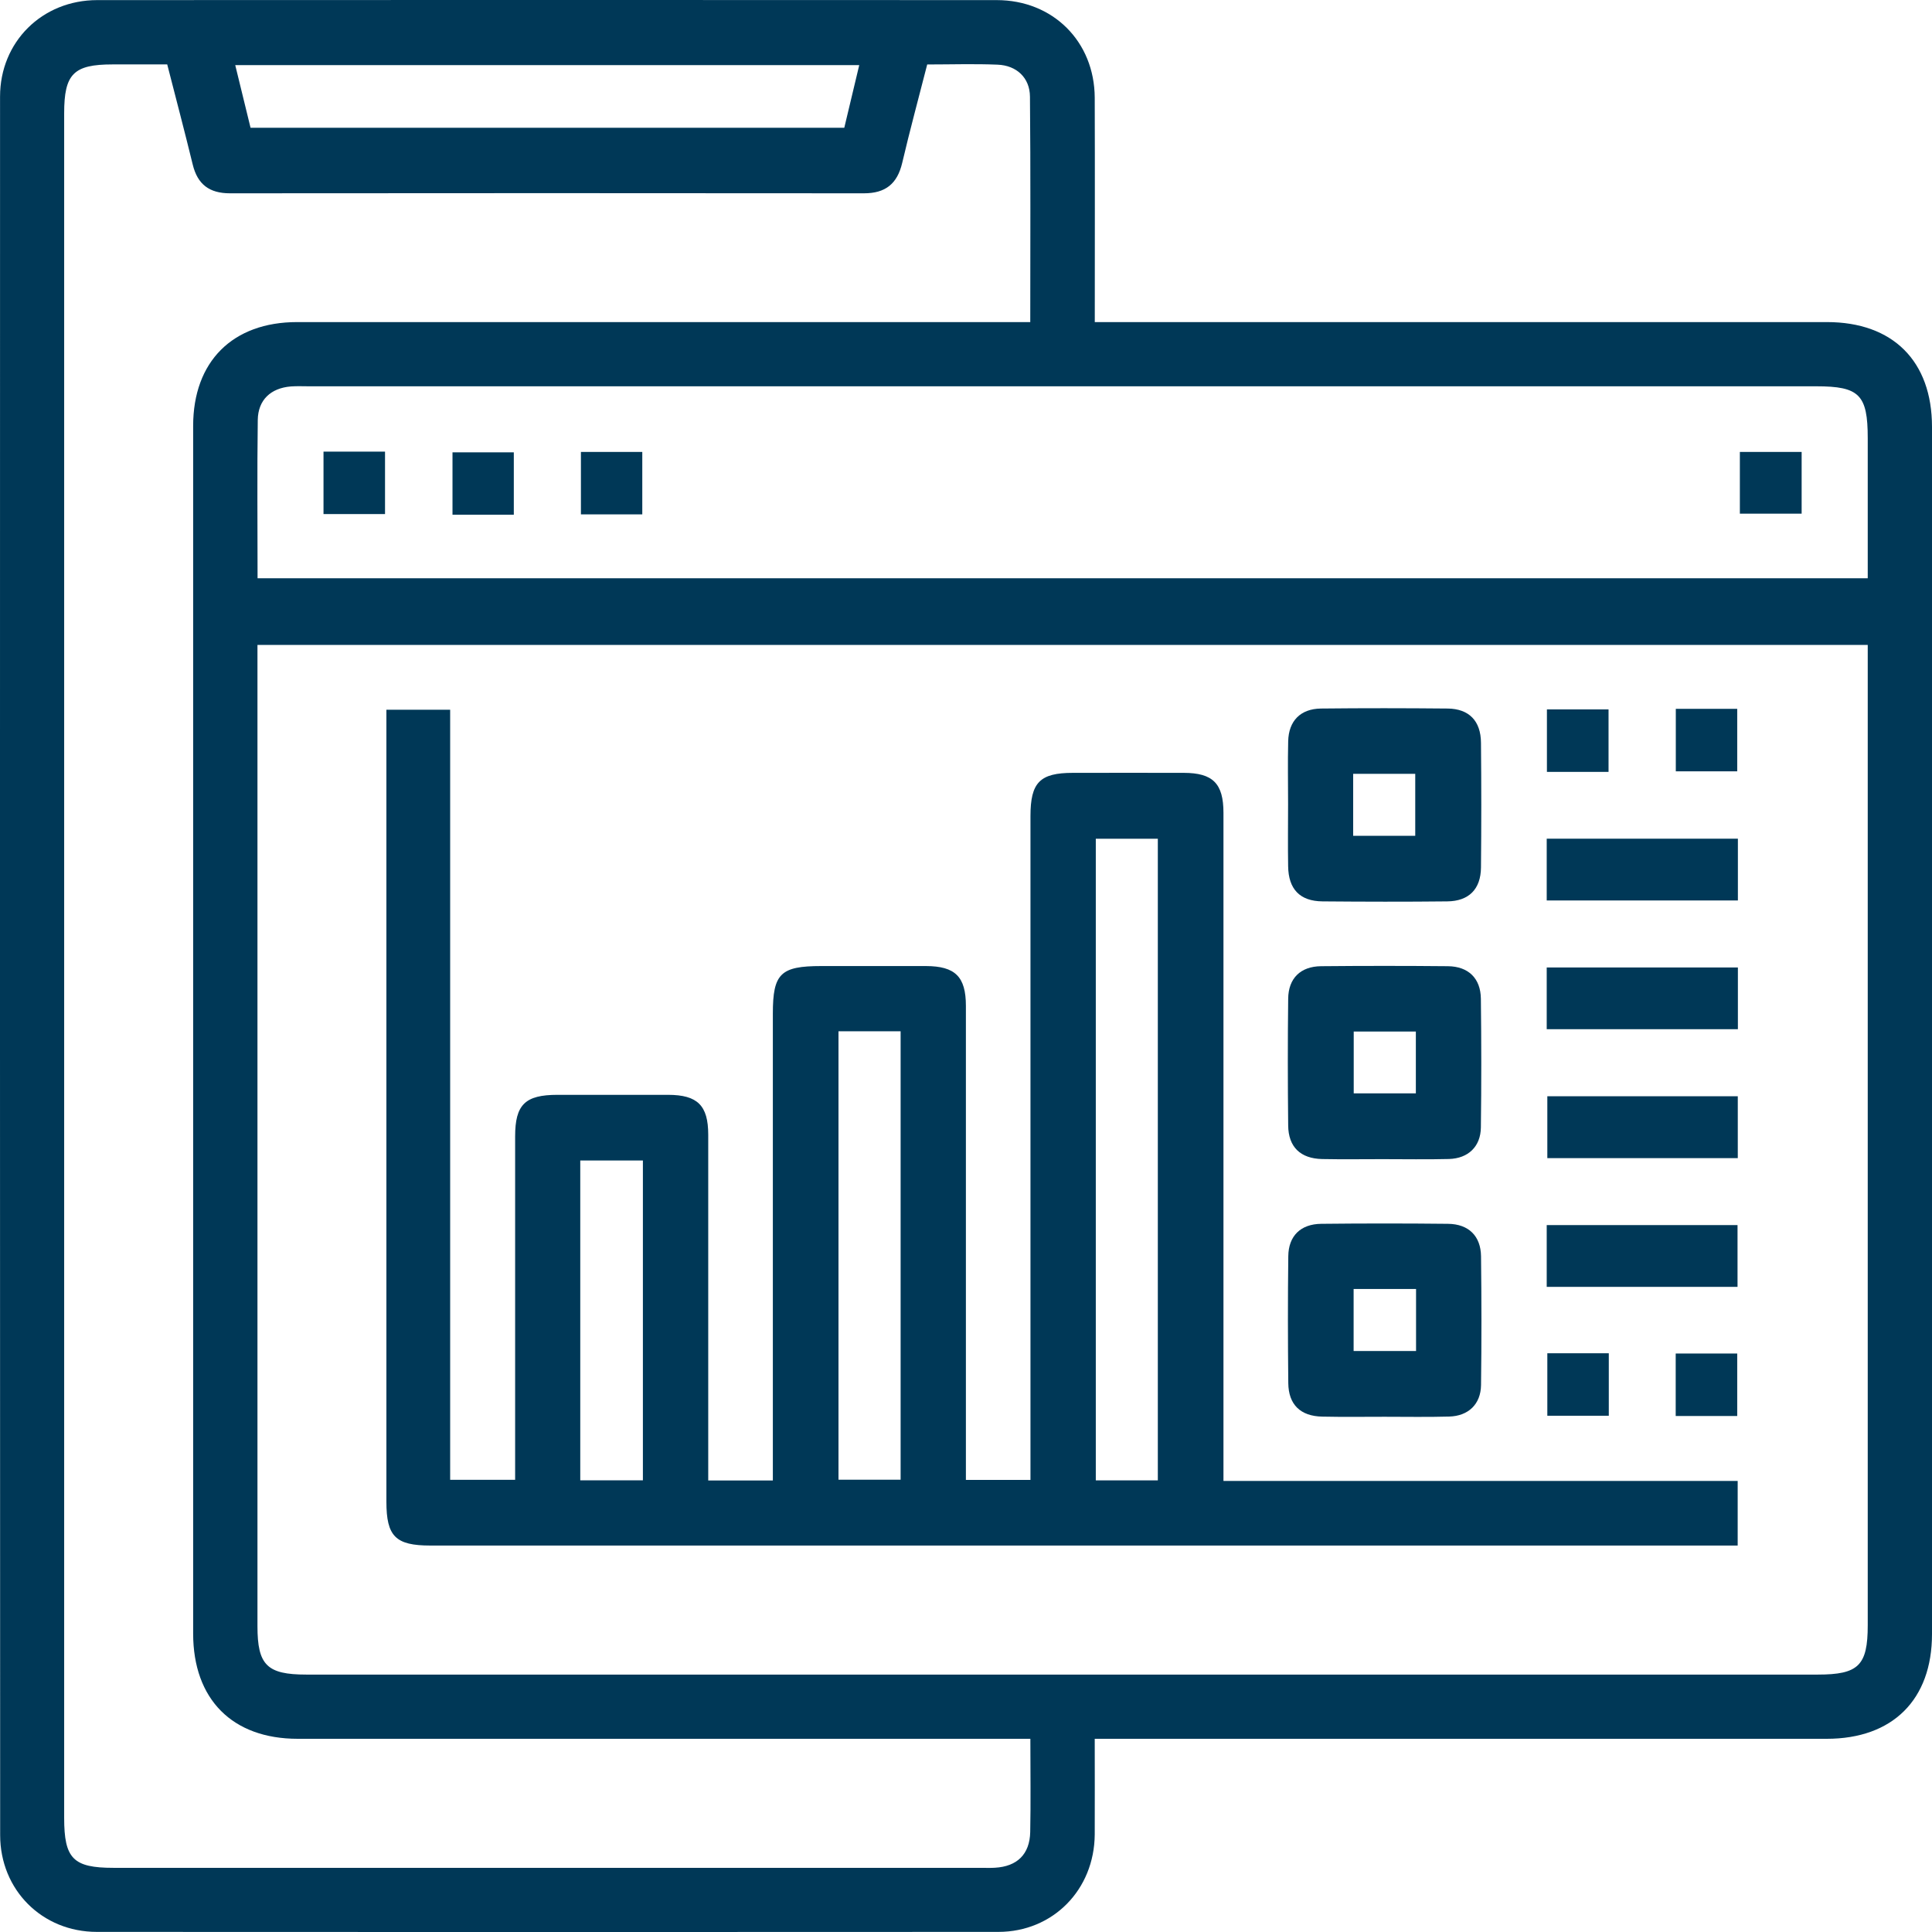<svg width="38" height="38" viewBox="0 0 38 38" fill="none" xmlns="http://www.w3.org/2000/svg">
<g clip-path="url(#clip0_1079_4453)">
<path d="M21.532 34.199C21.532 34.869 21.535 35.476 21.532 36.083C21.524 37.167 20.712 37.997 19.637 37.998C13.726 38.002 7.817 38.001 1.906 37.998C0.827 37.998 0.003 37.171 0.003 36.094C-0.001 24.696 -0.001 13.298 0.001 1.9C0.001 0.823 0.828 0.003 1.911 0.002C7.808 -0.001 13.705 -0.001 19.603 0.002C20.711 0.002 21.527 0.817 21.532 1.922C21.537 3.373 21.533 4.824 21.533 6.335H22.003C26.647 6.335 31.29 6.335 35.934 6.335C37.23 6.335 38 7.102 38 8.396C38 16.311 38 24.226 38 32.141C38 33.43 37.226 34.2 35.93 34.2C31.299 34.2 26.669 34.2 22.038 34.2C21.883 34.2 21.728 34.2 21.533 34.2L21.532 34.199ZM5.064 12.684C5.064 12.843 5.064 12.973 5.064 13.103C5.064 19.398 5.064 25.691 5.064 31.985C5.064 32.75 5.252 32.937 6.025 32.937C15.934 32.937 25.844 32.937 35.753 32.937C36.555 32.937 36.736 32.758 36.736 31.967C36.736 25.686 36.736 19.406 36.736 13.126V12.685H5.064V12.684ZM20.267 34.2H19.751C15.119 34.2 10.488 34.2 5.856 34.2C4.57 34.2 3.799 33.423 3.799 32.129C3.799 24.212 3.799 16.295 3.799 8.378C3.799 7.11 4.575 6.335 5.844 6.335C10.489 6.335 15.134 6.335 19.778 6.335H20.264C20.264 4.825 20.272 3.362 20.258 1.9C20.255 1.529 19.995 1.287 19.622 1.272C19.163 1.253 18.702 1.268 18.237 1.268C18.067 1.933 17.895 2.566 17.745 3.205C17.648 3.615 17.417 3.802 16.993 3.802C12.837 3.798 8.68 3.798 4.523 3.802C4.119 3.802 3.885 3.628 3.79 3.234C3.632 2.585 3.461 1.939 3.289 1.267C2.922 1.267 2.568 1.267 2.213 1.267C1.447 1.267 1.262 1.454 1.262 2.228C1.262 13.404 1.262 24.579 1.262 35.755C1.262 36.558 1.44 36.738 2.232 36.738C7.919 36.738 13.607 36.738 19.293 36.738C19.385 36.738 19.478 36.742 19.57 36.736C20.005 36.711 20.253 36.473 20.263 36.035C20.275 35.443 20.266 34.85 20.266 34.201L20.267 34.2ZM5.065 11.374H36.736C36.736 10.437 36.736 9.528 36.736 8.618C36.736 7.764 36.571 7.598 35.725 7.598C25.842 7.598 15.959 7.598 6.076 7.598C5.957 7.598 5.838 7.592 5.72 7.601C5.327 7.633 5.075 7.865 5.07 8.261C5.056 9.289 5.066 10.316 5.066 11.374H5.065ZM4.928 2.513H16.606C16.706 2.095 16.801 1.696 16.9 1.281H4.627C4.732 1.709 4.83 2.11 4.928 2.513Z" fill="#003857"/>
<path d="M13.931 29.119H15.201V28.683C15.201 25.767 15.201 22.851 15.201 19.935C15.201 19.149 15.352 19.001 16.154 19.001C16.84 19.001 17.527 19 18.212 19.001C18.788 19.003 18.998 19.21 18.998 19.785C18.999 22.767 18.998 25.75 18.998 28.732C18.998 28.849 18.998 28.965 18.998 29.108H20.268C20.268 28.947 20.268 28.794 20.268 28.64C20.268 24.444 20.268 20.248 20.268 16.052C20.268 15.389 20.453 15.201 21.104 15.201C21.83 15.201 22.555 15.199 23.282 15.201C23.856 15.202 24.064 15.41 24.064 15.988C24.064 20.197 24.064 24.406 24.064 28.615C24.064 28.772 24.064 28.927 24.064 29.128H34.178V30.399H33.761C25.329 30.399 16.897 30.399 8.466 30.399C7.78 30.399 7.6 30.219 7.6 29.536C7.6 24.482 7.6 19.429 7.6 14.375C7.6 14.245 7.6 14.115 7.6 13.96H8.854V29.106H10.132V28.685C10.132 26.573 10.132 24.463 10.132 22.352C10.132 21.727 10.328 21.534 10.964 21.534C11.689 21.534 12.415 21.533 13.141 21.534C13.72 21.535 13.929 21.743 13.93 22.316C13.931 24.427 13.93 26.538 13.93 28.649C13.93 28.793 13.93 28.936 13.93 29.119L13.931 29.119ZM22.773 29.117V16.497H21.553V29.117H22.773ZM16.492 20.284V29.104H17.714V20.284H16.492ZM11.413 29.116H12.645V22.825H11.413V29.116Z" fill="#003857"/>
<path d="M25.335 15.809C25.335 15.4 25.327 14.991 25.337 14.581C25.346 14.179 25.578 13.942 25.98 13.936C26.811 13.927 27.642 13.928 28.474 13.936C28.894 13.941 29.126 14.179 29.129 14.609C29.137 15.427 29.137 16.245 29.129 17.063C29.125 17.489 28.89 17.725 28.466 17.729C27.648 17.738 26.83 17.736 26.012 17.729C25.567 17.725 25.342 17.489 25.336 17.037C25.329 16.627 25.335 16.218 25.335 15.809ZM26.615 16.439H27.836V15.22H26.615V16.439Z" fill="#003857"/>
<path d="M27.194 22.799C26.798 22.799 26.402 22.805 26.006 22.797C25.578 22.788 25.341 22.56 25.337 22.137C25.328 21.306 25.327 20.475 25.337 19.643C25.341 19.242 25.58 19.008 25.984 19.004C26.815 18.996 27.646 18.996 28.478 19.004C28.882 19.008 29.122 19.243 29.127 19.643C29.137 20.488 29.138 21.331 29.127 22.176C29.122 22.552 28.878 22.785 28.5 22.796C28.065 22.807 27.63 22.799 27.194 22.799ZM27.848 20.289H26.626V21.505H27.848V20.289Z" fill="#003857"/>
<path d="M27.234 27.866C26.825 27.866 26.415 27.872 26.007 27.863C25.579 27.855 25.343 27.627 25.339 27.204C25.33 26.373 25.329 25.541 25.339 24.709C25.343 24.309 25.582 24.075 25.987 24.071C26.818 24.062 27.649 24.062 28.481 24.071C28.885 24.075 29.125 24.31 29.13 24.709C29.14 25.554 29.141 26.398 29.13 27.243C29.125 27.619 28.881 27.852 28.502 27.862C28.08 27.874 27.658 27.866 27.235 27.866H27.234ZM27.852 25.353H26.624V26.573H27.852V25.353Z" fill="#003857"/>
<path d="M34.182 16.496V17.711H30.422V16.496H34.182Z" fill="#003857"/>
<path d="M34.182 19.029V20.243H30.422V19.029H34.182Z" fill="#003857"/>
<path d="M34.18 21.562V22.779H30.434V21.562H34.18Z" fill="#003857"/>
<path d="M30.422 25.311V24.096H34.175V25.311H30.422Z" fill="#003857"/>
<path d="M31.638 15.182H30.426V13.953H31.638V15.182Z" fill="#003857"/>
<path d="M32.961 13.942H34.169V15.171H32.961V13.942Z" fill="#003857"/>
<path d="M30.434 26.617H31.643V27.846H30.434V26.617Z" fill="#003857"/>
<path d="M34.169 27.851H32.959V26.622H34.169V27.851Z" fill="#003857"/>
<path d="M6.363 8.883H7.573V10.111H6.363V8.883Z" fill="#003857"/>
<path d="M10.106 10.124H8.9V8.897H10.106V10.124Z" fill="#003857"/>
<path d="M12.633 10.117H11.426V8.889H12.633V10.117Z" fill="#003857"/>
<path d="M34.221 10.103V8.889H35.436V10.103H34.221Z" fill="#003857"/>
</g>
<defs>
<clipPath id="clip0_1079_4453">
<rect width="38" height="38" fill="#003857"/>
</clipPath>
</defs>
</svg>
